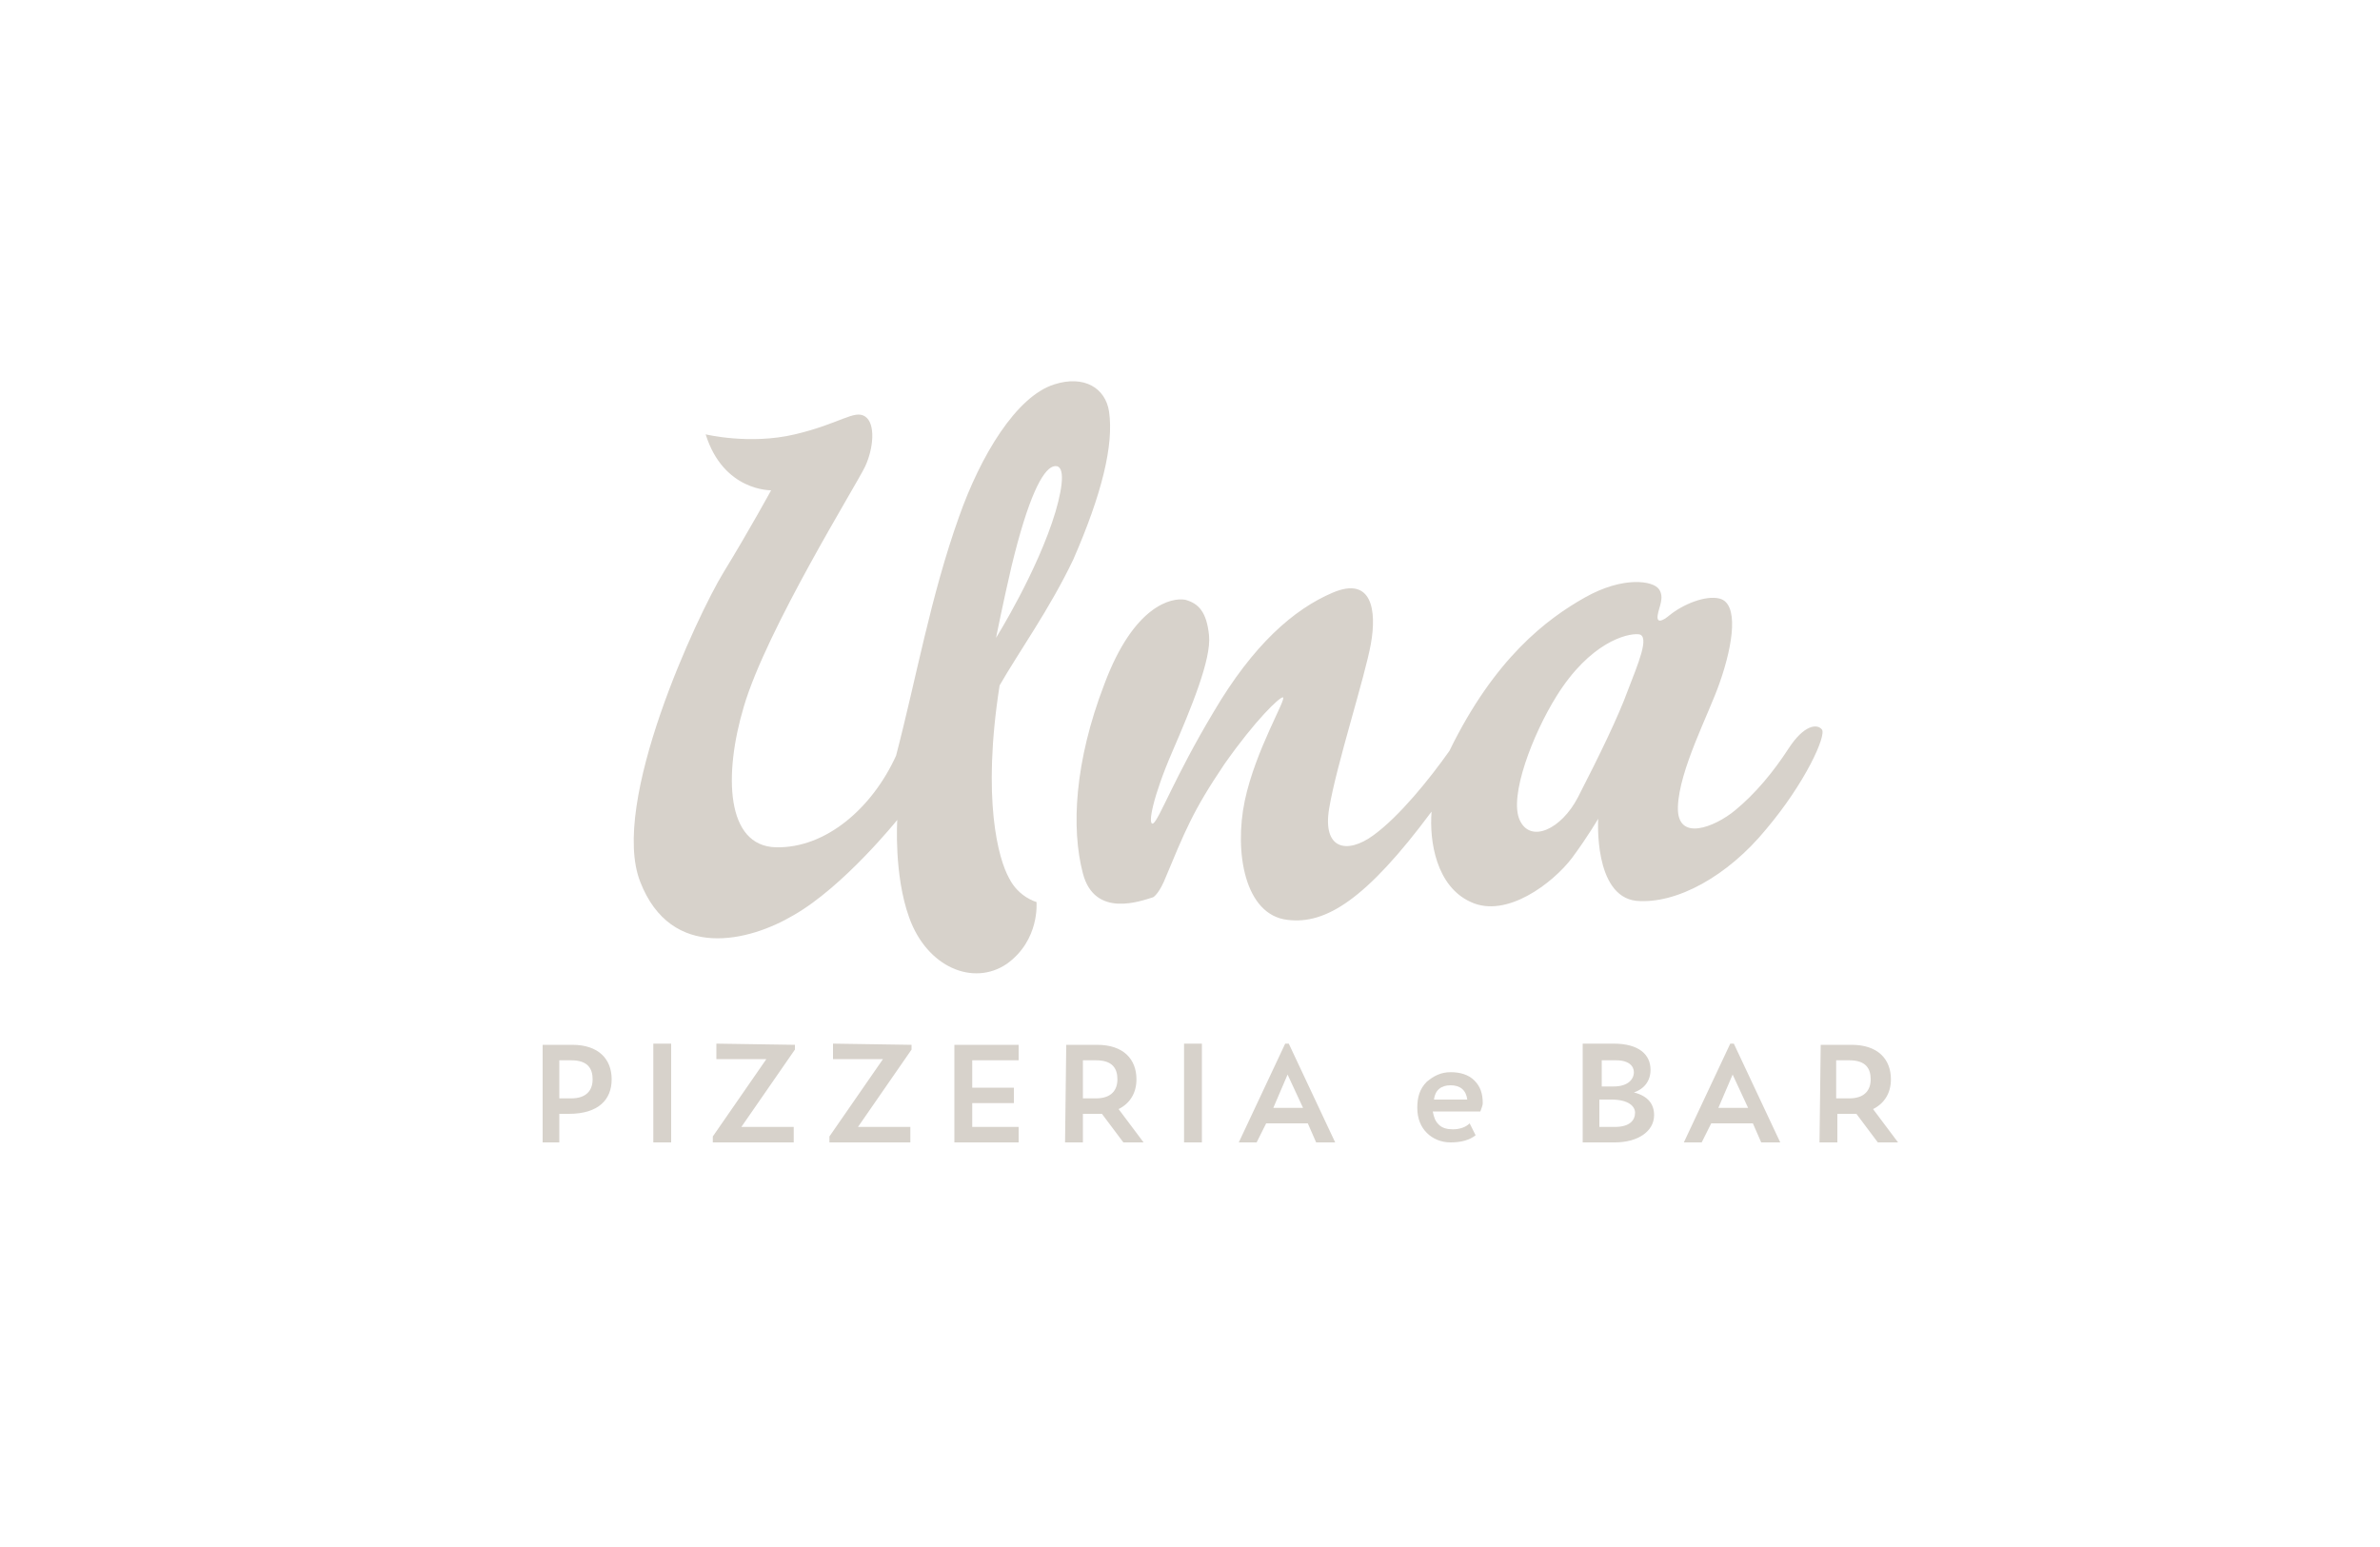 <?xml version="1.0" encoding="utf-8"?>
<!-- Generator: Adobe Illustrator 22.0.0, SVG Export Plug-In . SVG Version: 6.00 Build 0)  -->
<svg version="1.1" id="Layer_1" xmlns="http://www.w3.org/2000/svg" xmlns:xlink="http://www.w3.org/1999/xlink" x="0px" y="0px"
	 viewBox="0 0 200 130" style="enable-background:new 0 0 200 130;" xml:space="preserve">
<style type="text/css">
	.st0{fill:#D7D2CB;}
</style>
<g>
	<path class="st0" d="M132.6,67c-1.4,2.7-4,3.9-4.9,1.9s1.1-7.2,3.1-10.4c2.8-4.5,5.9-5.3,6.9-5.2s-0.1,2.6-0.9,4.7
		C136,60.2,134.4,63.5,132.6,67z M153.1,61.3c-0.4-0.5-1.5-0.4-2.8,1.6c-1.3,2-2.8,3.8-4.5,5.2s-4.9,2.7-4.8-0.3
		c0.1-3.1,2.6-7.8,3.5-10.4c1.2-3.4,1.6-6.7,0-7.1c-1.2-0.3-3.1,0.5-4.2,1.4c-0.6,0.5-1.1,0.7-1,0s0.6-1.5,0.1-2.2s-3-1.1-6.2,0.7
		s-7.6,5.1-11.4,12.9c-1.7,2.4-4.2,5.5-6.4,7.1c-2.2,1.6-4.3,1.2-3.7-2.3c0.6-3.6,3-11,3.5-13.8s0.1-5.7-3.2-4.3
		c-3.3,1.4-6.7,4.4-10,10c-3.3,5.5-4.6,9.1-5.1,9.4c-0.5,0.2,0-2.3,1.6-6c1.6-3.7,3.3-7.8,3.1-9.8c-0.2-2-0.9-2.7-2-3
		c-1.1-0.2-4.3,0.4-6.8,7.1C90.3,64,90,69.6,91,73.4s4.9,2.3,5.9,2c0,0,0.4-0.2,0.9-1.3c1.8-4.3,2.4-5.9,5.1-9.9
		c2.6-3.7,4.6-5.6,4.9-5.6c0.4,0-2.3,4.4-3.2,8.7c-0.9,4.3,0,9.6,3.6,10c3.2,0.4,6.6-1.7,12.1-9.1c-0.2,2.5,0.4,6.3,3.3,7.6
		c3,1.4,6.9-1.6,8.5-3.7c1.4-1.9,2.2-3.3,2.2-3.3s-0.4,6.5,3.2,6.9c3.4,0.3,7.7-2.1,10.9-6C151.7,65.8,153.5,61.8,153.1,61.3"/>
	<path class="st0" d="M88.7,43c-1.5,5-5,10.6-5,10.6s0.6-3,1.3-6c1.4-5.8,2.6-8.1,3.5-8.4C89.5,38.9,89.4,40.6,88.7,43 M93.2,34.6
		c-0.3-2-2.1-3.1-4.6-2.3c-3.2,1-6.2,6-8,11.1C78.2,50.1,77,57,75.3,63.5c-2,4.4-5.9,7.8-10.1,7.7c-4.2-0.1-4.4-6.1-2.7-11.8
		c1.9-6.5,9.5-18.7,10.2-20.2s0.9-3.6,0-4.2c-0.9-0.6-2.1,0.6-5.9,1.5c-3.8,0.9-7.5,0-7.5,0c1.5,4.8,5.5,4.7,5.5,4.7s-1.8,3.3-4,6.9
		c-2.2,3.6-9.6,19.4-7,26c2.6,6.7,9.2,5,12.9,2.8c4.2-2.4,8.7-8,8.7-8s-0.3,4.6,1,8.2c1.5,4.2,5.4,5.8,8.2,3.9
		c2.8-2,2.5-5.2,2.5-5.2s-1.5-0.4-2.3-2c-0.9-1.6-2.3-6.6-0.8-16.2c1.6-2.8,4.2-6.4,6.2-10.6C92.6,41.5,93.6,37.4,93.2,34.6"/>
	<path class="st0" d="M155.4,89.1c1.4,0,1.8,0.7,1.8,1.6s-0.5,1.6-1.8,1.6h-1.1v-3.2H155.4z M152.9,96h1.5v-2.4h0.9
		c0.3,0,0.5,0,0.7,0l1.8,2.4h1.7l-2.1-2.8c1-0.5,1.5-1.4,1.5-2.5c0-1.7-1.1-2.9-3.3-2.9H153L152.9,96L152.9,96z M145.6,90.3l1.3,2.8
		h-2.5L145.6,90.3z M143.8,94.4h3.5L148,96h1.6l-3.9-8.3h-0.3l-3.9,8.3h1.5L143.8,94.4z M135.8,89.1c1.1,0,1.5,0.5,1.5,1
		c0,0.6-0.5,1.2-1.7,1.2h-1v-2.2H135.8z M135.4,92.4c1.5,0,2,0.6,2,1.1c0,0.6-0.4,1.2-1.7,1.2h-1.3v-2.3
		C134.4,92.4,135.4,92.4,135.4,92.4z M133.1,96h2.6c1.9,0,3.3-0.9,3.3-2.3c0-0.9-0.5-1.6-1.7-1.9c0.9-0.3,1.4-1,1.4-1.9
		c0-1.3-1-2.2-3.1-2.2H133V96H133.1z M108.2,90.3l1.3,2.8H107L108.2,90.3z M106.4,94.4h3.5l0.7,1.6h1.6l-3.9-8.3H108l-3.9,8.3h1.5
		L106.4,94.4z M99.5,96h1.5v-8.3h-1.5V96z M92.1,89.1c1.4,0,1.8,0.7,1.8,1.6s-0.5,1.6-1.8,1.6H91v-3.2H92.1z M89.5,96H91v-2.4h0.9
		c0.3,0,0.5,0,0.7,0l1.8,2.4h1.7L94,93.2c1-0.5,1.5-1.4,1.5-2.5c0-1.7-1.1-2.9-3.3-2.9h-2.6L89.5,96L89.5,96z M80.2,96h5.4v-1.3
		h-3.9v-2h3.5v-1.3h-3.5v-2.3h3.9v-1.3h-5.4V96z M70,87.7V89h4.2l-4.5,6.5V96h6.8v-1.3h-4.4l4.5-6.5v-0.4L70,87.7L70,87.7z
		 M60.2,87.7V89h4.2l-4.5,6.5V96h6.8v-1.3h-4.4l4.5-6.5v-0.4L60.2,87.7L60.2,87.7z M54.9,96h1.5v-8.3h-1.5V96z M48,89.1
		c1.4,0,1.8,0.7,1.8,1.6s-0.5,1.6-1.8,1.6h-1v-3.2H48z M47.8,93.6c2.5,0,3.6-1.2,3.6-2.9s-1.1-2.9-3.3-2.9h-2.5V96H47v-2.4H47.8z"/>
	<path class="st0" d="M121.9,91.2c0.8,0,1.3,0.4,1.4,1.2h-2.8C120.6,91.6,121.1,91.2,121.9,91.2 M124.6,92.7c0-0.8-0.2-1.4-0.7-1.9
		s-1.2-0.7-2-0.7s-1.4,0.3-2,0.8c-0.6,0.6-0.8,1.3-0.8,2.2c0,0.9,0.3,1.6,0.8,2.1s1.2,0.8,2,0.8c0.9,0,1.6-0.2,2.1-0.6l-0.5-1
		c-0.3,0.3-0.8,0.5-1.4,0.5c-0.5,0-0.9-0.1-1.2-0.4c-0.3-0.3-0.4-0.6-0.5-1.1h4C124.5,93.1,124.6,92.9,124.6,92.7"/>
</g>
</svg>
